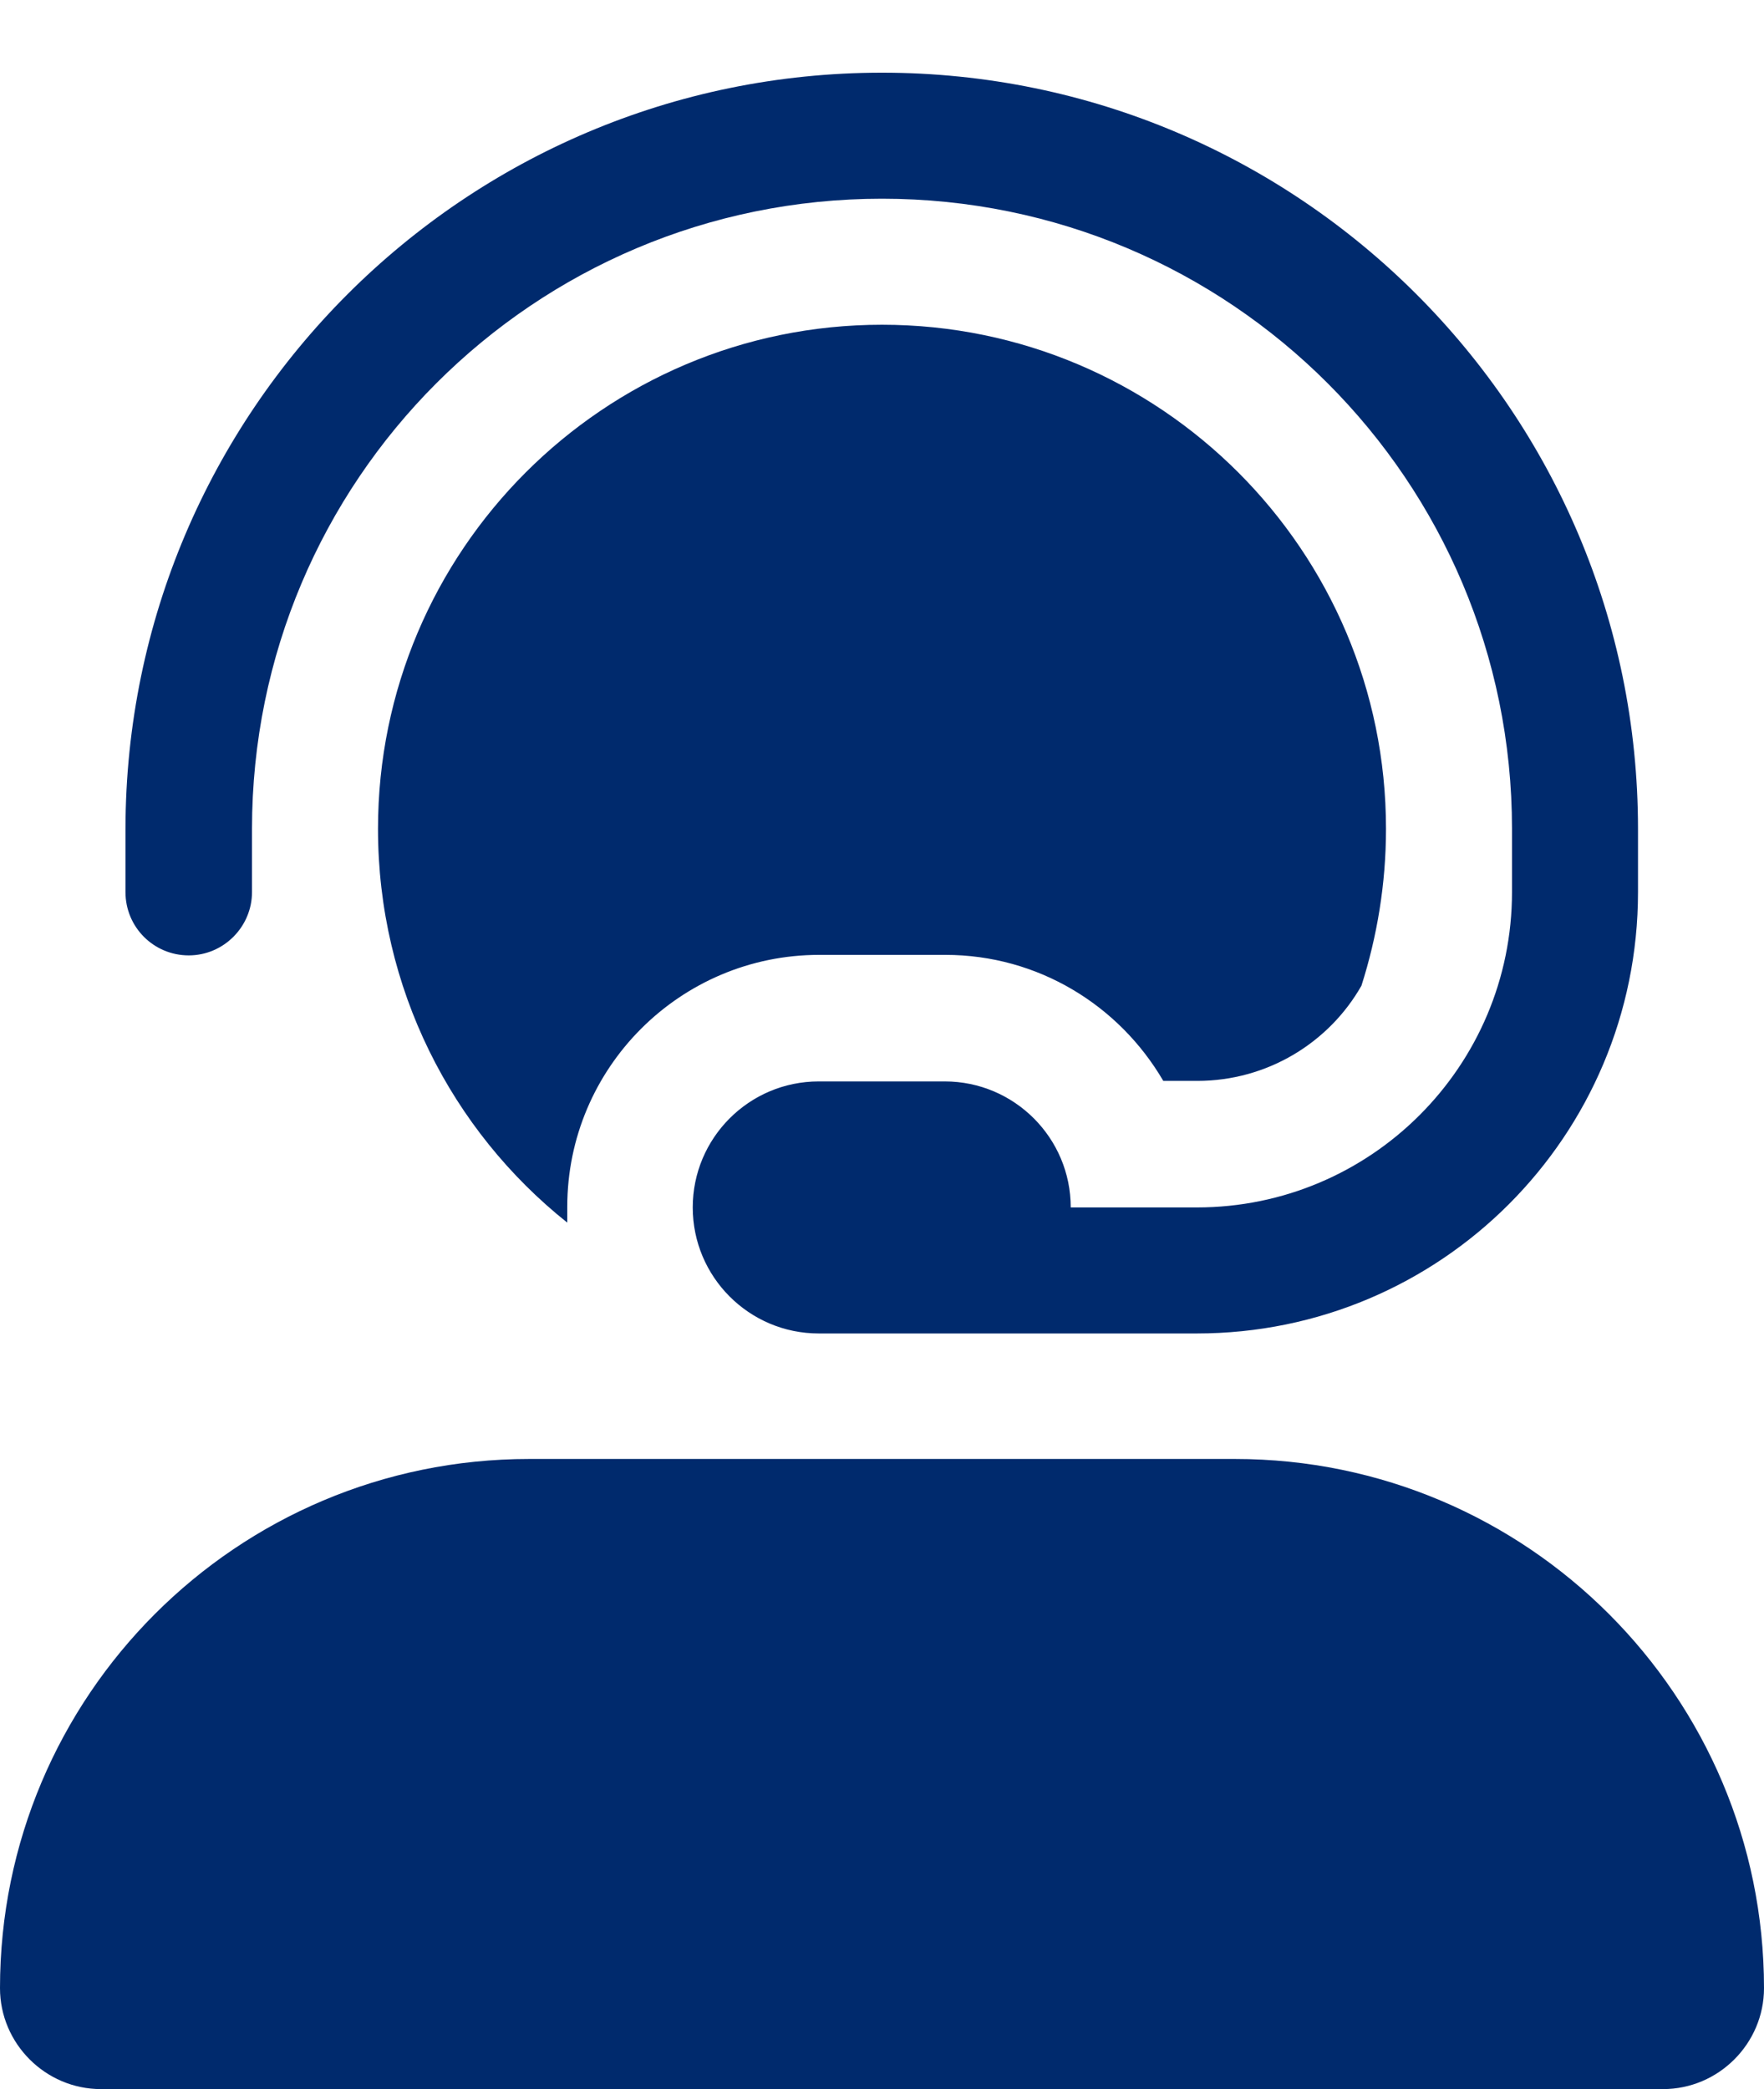 <?xml version="1.0" encoding="UTF-8"?>
<svg id="Capa_1" data-name="Capa 1" xmlns="http://www.w3.org/2000/svg" viewBox="0 0 33.74 39.95">
  <defs>
    <style>
      .cls-1 {
        fill: #002a6d;
      }
    </style>
  </defs>
  <path class="cls-1" d="M16.87,27.9h6.75c5.59,0,10.12,4.54,10.12,10.12,0,1.06-.87,1.93-1.93,1.93H1.93c-1.06,0-1.93-.87-1.93-1.93,0-5.59,4.53-10.12,10.12-10.12h6.75ZM16.87,3.8c-6.66,0-12.05,5.39-12.05,12.05v1.21c0,.66-.54,1.21-1.21,1.21s-1.21-.54-1.21-1.21v-1.21C2.41,7.87,8.89,1.39,16.87,1.39s14.46,6.48,14.46,14.46v1.21c0,4.66-3.77,8.44-8.44,8.44h-7.23c-1.33,0-2.41-1.08-2.41-2.41s1.08-2.41,2.41-2.41h2.41c1.33,0,2.41,1.08,2.41,2.41h2.41c3.33,0,6.03-2.7,6.03-6.03v-1.21c0-6.66-5.39-12.05-12.05-12.05ZM7.23,15.85c0-5.32,4.32-9.64,9.64-9.64s9.64,4.32,9.64,9.64c0,1.05-.17,2.06-.47,3-.62,1.09-1.8,1.82-3.14,1.82h-.65c-.84-1.44-2.39-2.41-4.17-2.41h-2.41c-2.66,0-4.82,2.16-4.82,4.82,0,.11,0,.2,0,.3-2.21-1.76-3.62-4.48-3.62-7.53Z"/>
</svg>
